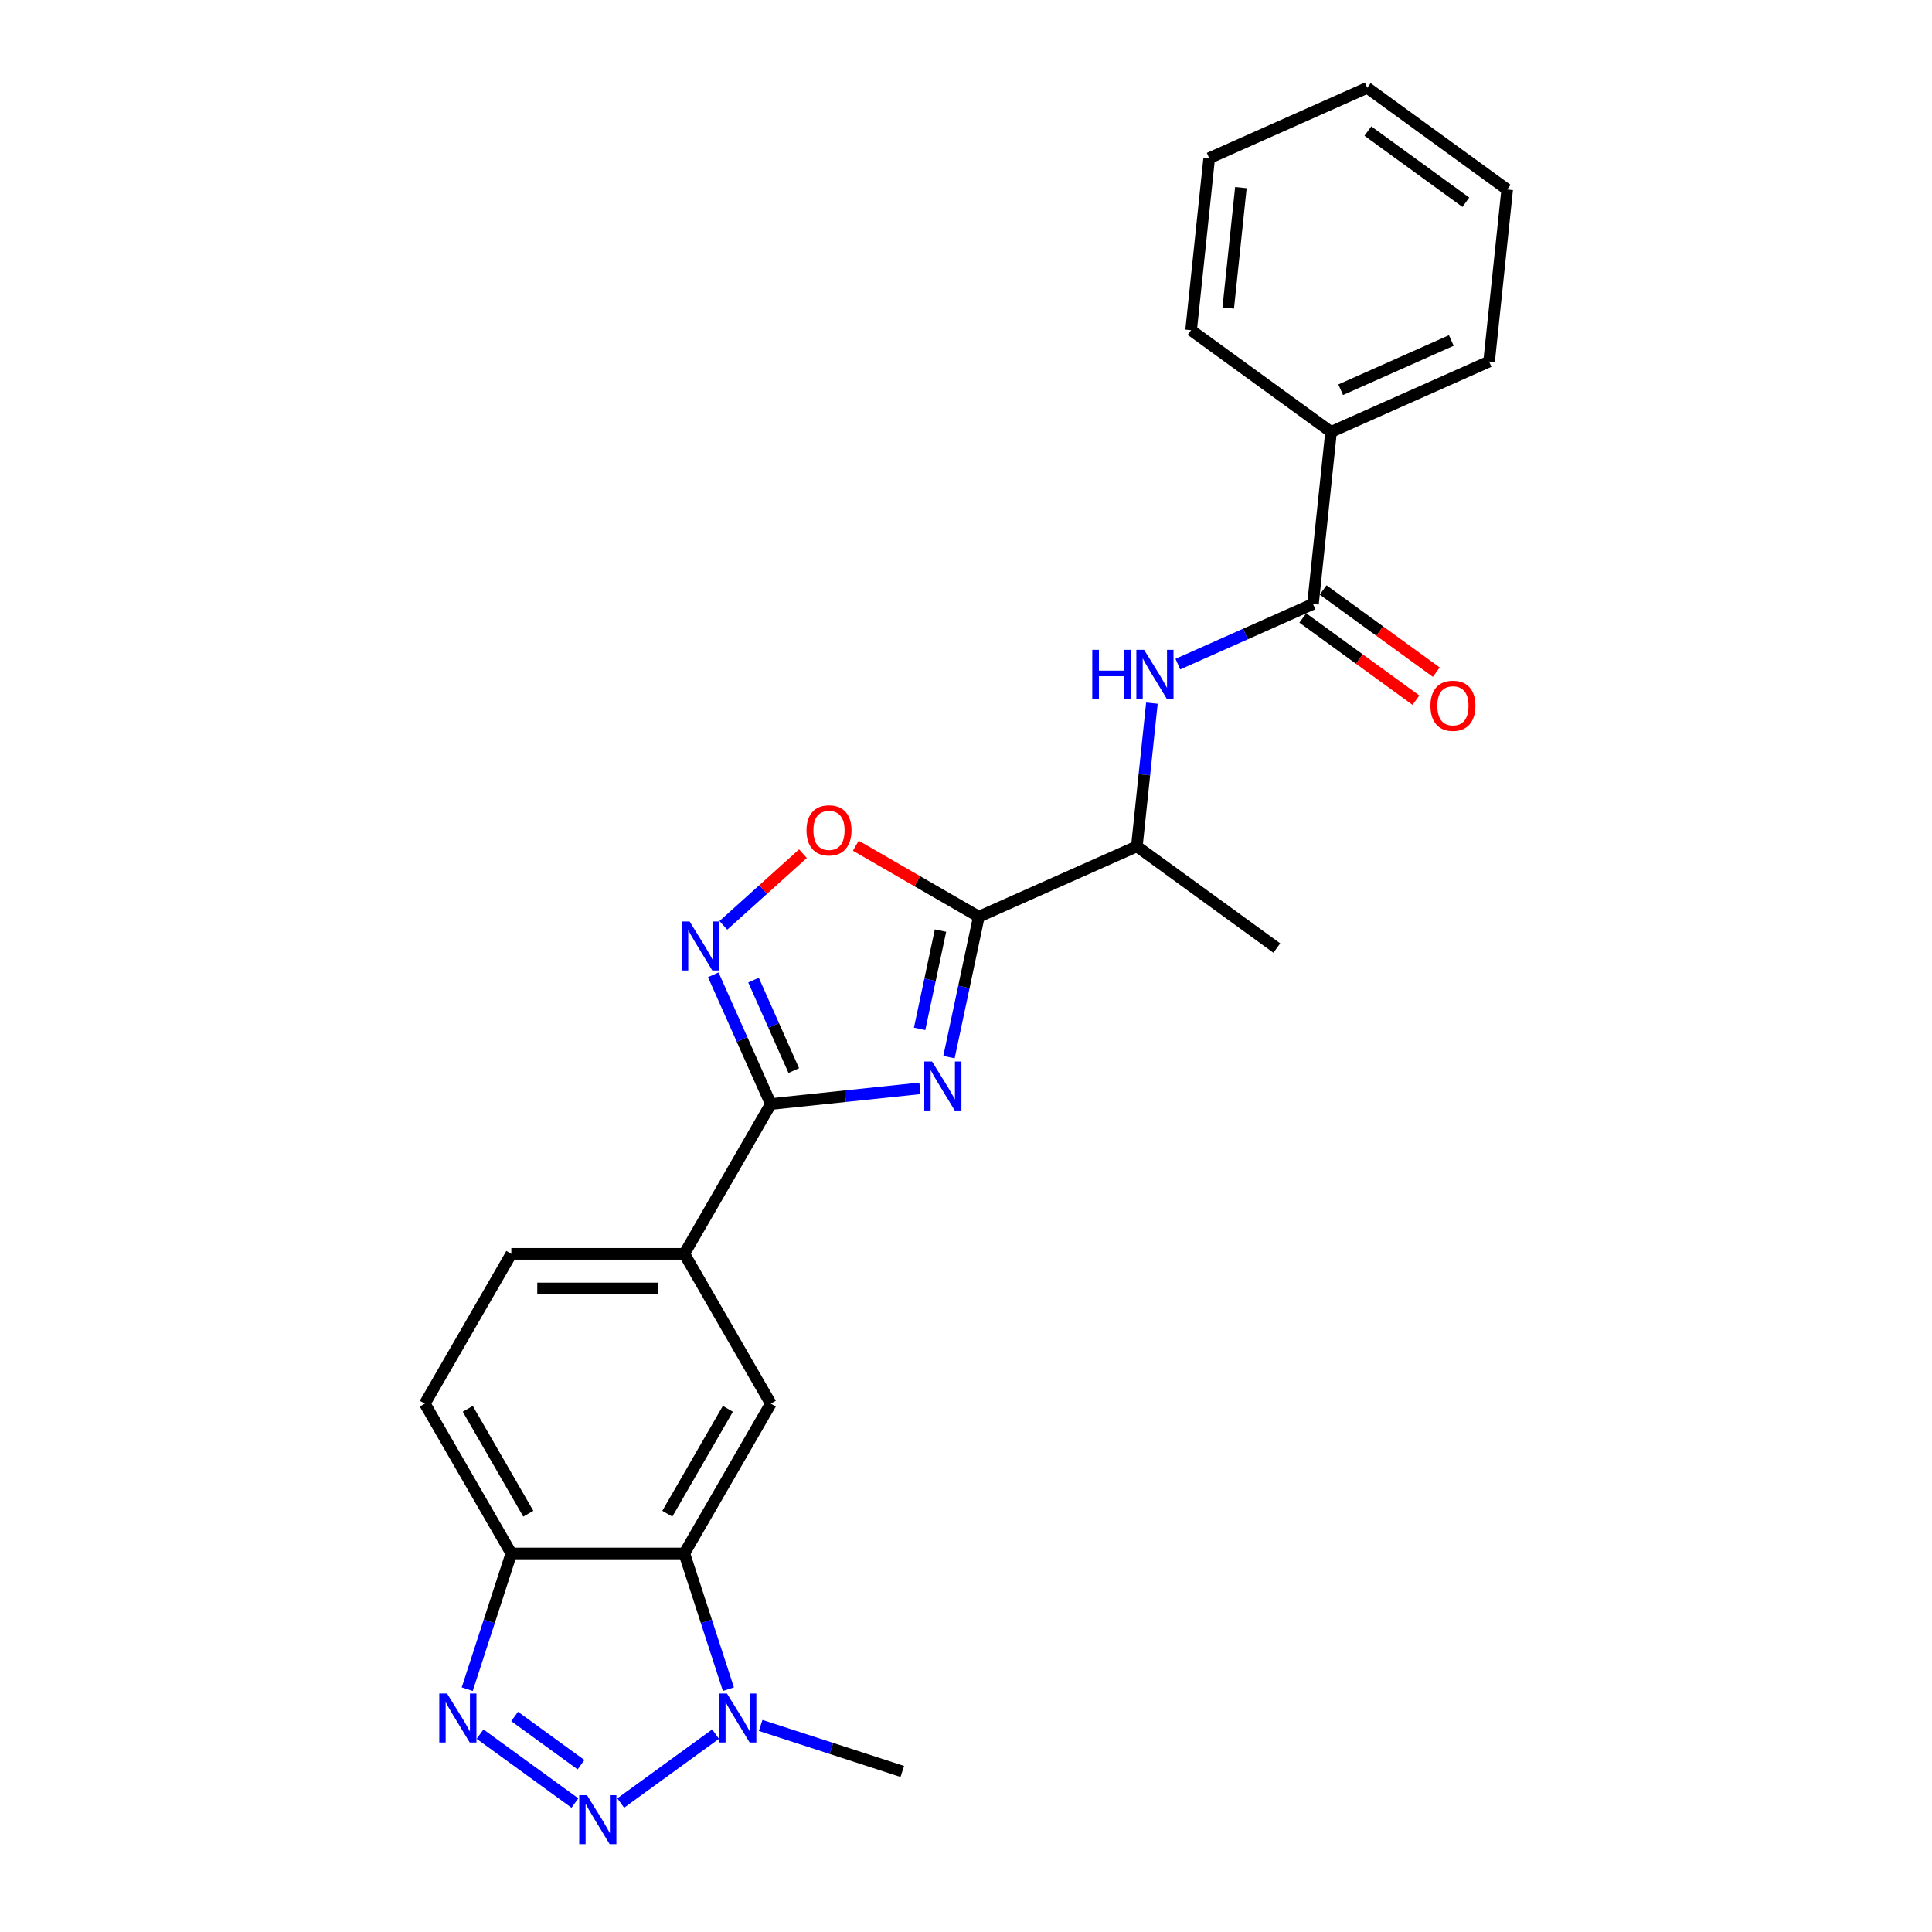<?xml version='1.0' encoding='iso-8859-1'?>
<svg version='1.1' baseProfile='full'
              xmlns='http://www.w3.org/2000/svg'
                      xmlns:rdkit='http://www.rdkit.org/xml'
                      xmlns:xlink='http://www.w3.org/1999/xlink'
                  xml:space='preserve'
width='1000px' height='1000px' viewBox='0 0 1000 1000'>
<!-- END OF HEADER -->
<rect style='opacity:1.0;fill:#FFFFFF;stroke:none' width='1000' height='1000' x='0' y='0'> </rect>
<path class='bond-1' d='M 491.19,547.164 L 498.913,510.831' style='fill:none;fill-rule:evenodd;stroke:#0000FF;stroke-width:6px;stroke-linecap:butt;stroke-linejoin:miter;stroke-opacity:1' />
<path class='bond-1' d='M 498.913,510.831 L 506.636,474.497' style='fill:none;fill-rule:evenodd;stroke:#000000;stroke-width:6px;stroke-linecap:butt;stroke-linejoin:miter;stroke-opacity:1' />
<path class='bond-1' d='M 475.99,532.541 L 481.396,507.107' style='fill:none;fill-rule:evenodd;stroke:#0000FF;stroke-width:6px;stroke-linecap:butt;stroke-linejoin:miter;stroke-opacity:1' />
<path class='bond-1' d='M 481.396,507.107 L 486.802,481.674' style='fill:none;fill-rule:evenodd;stroke:#000000;stroke-width:6px;stroke-linecap:butt;stroke-linejoin:miter;stroke-opacity:1' />
<path class='bond-2' d='M 476.164,563.328 L 437.566,567.385' style='fill:none;fill-rule:evenodd;stroke:#0000FF;stroke-width:6px;stroke-linecap:butt;stroke-linejoin:miter;stroke-opacity:1' />
<path class='bond-2' d='M 437.566,567.385 L 398.968,571.441' style='fill:none;fill-rule:evenodd;stroke:#000000;stroke-width:6px;stroke-linecap:butt;stroke-linejoin:miter;stroke-opacity:1' />
<path class='bond-0' d='M 321.282,933.253 L 370.378,897.583' style='fill:none;fill-rule:evenodd;stroke:#0000FF;stroke-width:6px;stroke-linecap:butt;stroke-linejoin:miter;stroke-opacity:1' />
<path class='bond-27' d='M 297.571,933.253 L 248.475,897.583' style='fill:none;fill-rule:evenodd;stroke:#0000FF;stroke-width:6px;stroke-linecap:butt;stroke-linejoin:miter;stroke-opacity:1' />
<path class='bond-27' d='M 300.733,913.414 L 266.366,888.445' style='fill:none;fill-rule:evenodd;stroke:#0000FF;stroke-width:6px;stroke-linecap:butt;stroke-linejoin:miter;stroke-opacity:1' />
<path class='bond-7' d='M 506.636,474.497 L 474.802,456.118' style='fill:none;fill-rule:evenodd;stroke:#000000;stroke-width:6px;stroke-linecap:butt;stroke-linejoin:miter;stroke-opacity:1' />
<path class='bond-7' d='M 474.802,456.118 L 442.969,437.739' style='fill:none;fill-rule:evenodd;stroke:#FF0000;stroke-width:6px;stroke-linecap:butt;stroke-linejoin:miter;stroke-opacity:1' />
<path class='bond-13' d='M 506.636,474.497 L 588.436,438.077' style='fill:none;fill-rule:evenodd;stroke:#000000;stroke-width:6px;stroke-linecap:butt;stroke-linejoin:miter;stroke-opacity:1' />
<path class='bond-4' d='M 398.968,571.441 L 384.079,538' style='fill:none;fill-rule:evenodd;stroke:#000000;stroke-width:6px;stroke-linecap:butt;stroke-linejoin:miter;stroke-opacity:1' />
<path class='bond-4' d='M 384.079,538 L 369.19,504.559' style='fill:none;fill-rule:evenodd;stroke:#0000FF;stroke-width:6px;stroke-linecap:butt;stroke-linejoin:miter;stroke-opacity:1' />
<path class='bond-4' d='M 410.861,554.125 L 400.439,530.716' style='fill:none;fill-rule:evenodd;stroke:#000000;stroke-width:6px;stroke-linecap:butt;stroke-linejoin:miter;stroke-opacity:1' />
<path class='bond-4' d='M 400.439,530.716 L 390.017,507.307' style='fill:none;fill-rule:evenodd;stroke:#0000FF;stroke-width:6px;stroke-linecap:butt;stroke-linejoin:miter;stroke-opacity:1' />
<path class='bond-12' d='M 398.968,571.441 L 354.197,648.986' style='fill:none;fill-rule:evenodd;stroke:#000000;stroke-width:6px;stroke-linecap:butt;stroke-linejoin:miter;stroke-opacity:1' />
<path class='bond-3' d='M 241.833,874.318 L 253.245,839.197' style='fill:none;fill-rule:evenodd;stroke:#0000FF;stroke-width:6px;stroke-linecap:butt;stroke-linejoin:miter;stroke-opacity:1' />
<path class='bond-3' d='M 253.245,839.197 L 264.656,804.077' style='fill:none;fill-rule:evenodd;stroke:#000000;stroke-width:6px;stroke-linecap:butt;stroke-linejoin:miter;stroke-opacity:1' />
<path class='bond-25' d='M 374.404,478.967 L 395.007,460.415' style='fill:none;fill-rule:evenodd;stroke:#0000FF;stroke-width:6px;stroke-linecap:butt;stroke-linejoin:miter;stroke-opacity:1' />
<path class='bond-25' d='M 395.007,460.415 L 415.61,441.864' style='fill:none;fill-rule:evenodd;stroke:#FF0000;stroke-width:6px;stroke-linecap:butt;stroke-linejoin:miter;stroke-opacity:1' />
<path class='bond-5' d='M 354.197,804.077 L 398.968,726.531' style='fill:none;fill-rule:evenodd;stroke:#000000;stroke-width:6px;stroke-linecap:butt;stroke-linejoin:miter;stroke-opacity:1' />
<path class='bond-5' d='M 345.404,783.491 L 376.743,729.209' style='fill:none;fill-rule:evenodd;stroke:#000000;stroke-width:6px;stroke-linecap:butt;stroke-linejoin:miter;stroke-opacity:1' />
<path class='bond-6' d='M 354.197,804.077 L 365.609,839.197' style='fill:none;fill-rule:evenodd;stroke:#000000;stroke-width:6px;stroke-linecap:butt;stroke-linejoin:miter;stroke-opacity:1' />
<path class='bond-6' d='M 365.609,839.197 L 377.02,874.318' style='fill:none;fill-rule:evenodd;stroke:#0000FF;stroke-width:6px;stroke-linecap:butt;stroke-linejoin:miter;stroke-opacity:1' />
<path class='bond-26' d='M 354.197,804.077 L 264.656,804.077' style='fill:none;fill-rule:evenodd;stroke:#000000;stroke-width:6px;stroke-linecap:butt;stroke-linejoin:miter;stroke-opacity:1' />
<path class='bond-18' d='M 393.722,893.087 L 430.374,904.996' style='fill:none;fill-rule:evenodd;stroke:#0000FF;stroke-width:6px;stroke-linecap:butt;stroke-linejoin:miter;stroke-opacity:1' />
<path class='bond-18' d='M 430.374,904.996 L 467.026,916.905' style='fill:none;fill-rule:evenodd;stroke:#000000;stroke-width:6px;stroke-linecap:butt;stroke-linejoin:miter;stroke-opacity:1' />
<path class='bond-8' d='M 679.595,312.607 L 644.623,328.178' style='fill:none;fill-rule:evenodd;stroke:#000000;stroke-width:6px;stroke-linecap:butt;stroke-linejoin:miter;stroke-opacity:1' />
<path class='bond-8' d='M 644.623,328.178 L 609.65,343.748' style='fill:none;fill-rule:evenodd;stroke:#0000FF;stroke-width:6px;stroke-linecap:butt;stroke-linejoin:miter;stroke-opacity:1' />
<path class='bond-14' d='M 674.332,319.851 L 703.613,341.125' style='fill:none;fill-rule:evenodd;stroke:#000000;stroke-width:6px;stroke-linecap:butt;stroke-linejoin:miter;stroke-opacity:1' />
<path class='bond-14' d='M 703.613,341.125 L 732.894,362.398' style='fill:none;fill-rule:evenodd;stroke:#FF0000;stroke-width:6px;stroke-linecap:butt;stroke-linejoin:miter;stroke-opacity:1' />
<path class='bond-14' d='M 684.858,305.363 L 714.139,326.637' style='fill:none;fill-rule:evenodd;stroke:#000000;stroke-width:6px;stroke-linecap:butt;stroke-linejoin:miter;stroke-opacity:1' />
<path class='bond-14' d='M 714.139,326.637 L 743.42,347.91' style='fill:none;fill-rule:evenodd;stroke:#FF0000;stroke-width:6px;stroke-linecap:butt;stroke-linejoin:miter;stroke-opacity:1' />
<path class='bond-15' d='M 679.595,312.607 L 688.955,223.556' style='fill:none;fill-rule:evenodd;stroke:#000000;stroke-width:6px;stroke-linecap:butt;stroke-linejoin:miter;stroke-opacity:1' />
<path class='bond-9' d='M 264.656,804.077 L 219.885,726.531' style='fill:none;fill-rule:evenodd;stroke:#000000;stroke-width:6px;stroke-linecap:butt;stroke-linejoin:miter;stroke-opacity:1' />
<path class='bond-9' d='M 273.45,783.491 L 242.11,729.209' style='fill:none;fill-rule:evenodd;stroke:#000000;stroke-width:6px;stroke-linecap:butt;stroke-linejoin:miter;stroke-opacity:1' />
<path class='bond-10' d='M 398.968,726.531 L 354.197,648.986' style='fill:none;fill-rule:evenodd;stroke:#000000;stroke-width:6px;stroke-linecap:butt;stroke-linejoin:miter;stroke-opacity:1' />
<path class='bond-11' d='M 596.227,363.944 L 592.331,401.011' style='fill:none;fill-rule:evenodd;stroke:#0000FF;stroke-width:6px;stroke-linecap:butt;stroke-linejoin:miter;stroke-opacity:1' />
<path class='bond-11' d='M 592.331,401.011 L 588.436,438.077' style='fill:none;fill-rule:evenodd;stroke:#000000;stroke-width:6px;stroke-linecap:butt;stroke-linejoin:miter;stroke-opacity:1' />
<path class='bond-17' d='M 354.197,648.986 L 264.656,648.986' style='fill:none;fill-rule:evenodd;stroke:#000000;stroke-width:6px;stroke-linecap:butt;stroke-linejoin:miter;stroke-opacity:1' />
<path class='bond-17' d='M 340.766,666.895 L 278.087,666.895' style='fill:none;fill-rule:evenodd;stroke:#000000;stroke-width:6px;stroke-linecap:butt;stroke-linejoin:miter;stroke-opacity:1' />
<path class='bond-19' d='M 588.436,438.077 L 660.876,490.708' style='fill:none;fill-rule:evenodd;stroke:#000000;stroke-width:6px;stroke-linecap:butt;stroke-linejoin:miter;stroke-opacity:1' />
<path class='bond-20' d='M 688.955,223.556 L 770.755,187.136' style='fill:none;fill-rule:evenodd;stroke:#000000;stroke-width:6px;stroke-linecap:butt;stroke-linejoin:miter;stroke-opacity:1' />
<path class='bond-20' d='M 693.941,201.733 L 751.201,176.239' style='fill:none;fill-rule:evenodd;stroke:#000000;stroke-width:6px;stroke-linecap:butt;stroke-linejoin:miter;stroke-opacity:1' />
<path class='bond-21' d='M 688.955,223.556 L 616.514,170.925' style='fill:none;fill-rule:evenodd;stroke:#000000;stroke-width:6px;stroke-linecap:butt;stroke-linejoin:miter;stroke-opacity:1' />
<path class='bond-16' d='M 219.885,726.531 L 264.656,648.986' style='fill:none;fill-rule:evenodd;stroke:#000000;stroke-width:6px;stroke-linecap:butt;stroke-linejoin:miter;stroke-opacity:1' />
<path class='bond-22' d='M 770.755,187.136 L 780.115,98.086' style='fill:none;fill-rule:evenodd;stroke:#000000;stroke-width:6px;stroke-linecap:butt;stroke-linejoin:miter;stroke-opacity:1' />
<path class='bond-23' d='M 616.514,170.925 L 625.874,81.874' style='fill:none;fill-rule:evenodd;stroke:#000000;stroke-width:6px;stroke-linecap:butt;stroke-linejoin:miter;stroke-opacity:1' />
<path class='bond-23' d='M 635.729,159.439 L 642.28,97.104' style='fill:none;fill-rule:evenodd;stroke:#000000;stroke-width:6px;stroke-linecap:butt;stroke-linejoin:miter;stroke-opacity:1' />
<path class='bond-28' d='M 780.115,98.086 L 707.674,45.455' style='fill:none;fill-rule:evenodd;stroke:#000000;stroke-width:6px;stroke-linecap:butt;stroke-linejoin:miter;stroke-opacity:1' />
<path class='bond-28' d='M 758.722,104.679 L 708.014,67.837' style='fill:none;fill-rule:evenodd;stroke:#000000;stroke-width:6px;stroke-linecap:butt;stroke-linejoin:miter;stroke-opacity:1' />
<path class='bond-24' d='M 625.874,81.874 L 707.674,45.455' style='fill:none;fill-rule:evenodd;stroke:#000000;stroke-width:6px;stroke-linecap:butt;stroke-linejoin:miter;stroke-opacity:1' />
<path  class='atom-0' d='M 482.414 549.403
L 490.723 562.834
Q 491.547 564.159, 492.872 566.559
Q 494.197 568.959, 494.269 569.102
L 494.269 549.403
L 497.636 549.403
L 497.636 574.761
L 494.161 574.761
L 485.243 560.076
Q 484.204 558.357, 483.094 556.387
Q 482.02 554.417, 481.697 553.808
L 481.697 574.761
L 478.402 574.761
L 478.402 549.403
L 482.414 549.403
' fill='#0000FF'/>
<path  class='atom-1' d='M 303.821 929.187
L 312.131 942.619
Q 312.955 943.944, 314.28 946.343
Q 315.605 948.743, 315.677 948.886
L 315.677 929.187
L 319.044 929.187
L 319.044 954.545
L 315.569 954.545
L 306.651 939.861
Q 305.612 938.141, 304.502 936.172
Q 303.427 934.202, 303.105 933.593
L 303.105 954.545
L 299.81 954.545
L 299.81 929.187
L 303.821 929.187
' fill='#0000FF'/>
<path  class='atom-4' d='M 231.381 876.556
L 239.69 889.987
Q 240.514 891.313, 241.839 893.712
Q 243.165 896.112, 243.236 896.255
L 243.236 876.556
L 246.603 876.556
L 246.603 901.914
L 243.129 901.914
L 234.211 887.23
Q 233.172 885.51, 232.062 883.541
Q 230.987 881.571, 230.665 880.962
L 230.665 901.914
L 227.37 901.914
L 227.37 876.556
L 231.381 876.556
' fill='#0000FF'/>
<path  class='atom-5' d='M 356.943 476.962
L 365.252 490.393
Q 366.076 491.719, 367.401 494.118
Q 368.727 496.518, 368.798 496.661
L 368.798 476.962
L 372.165 476.962
L 372.165 502.32
L 368.691 502.32
L 359.773 487.636
Q 358.734 485.916, 357.624 483.946
Q 356.549 481.977, 356.227 481.368
L 356.227 502.32
L 352.932 502.32
L 352.932 476.962
L 356.943 476.962
' fill='#0000FF'/>
<path  class='atom-7' d='M 376.262 876.556
L 384.571 889.987
Q 385.395 891.313, 386.72 893.712
Q 388.046 896.112, 388.117 896.255
L 388.117 876.556
L 391.484 876.556
L 391.484 901.914
L 388.01 901.914
L 379.091 887.23
Q 378.053 885.51, 376.942 883.541
Q 375.868 881.571, 375.546 880.962
L 375.546 901.914
L 372.25 901.914
L 372.25 876.556
L 376.262 876.556
' fill='#0000FF'/>
<path  class='atom-8' d='M 417.45 429.798
Q 417.45 423.709, 420.459 420.307
Q 423.467 416.904, 429.09 416.904
Q 434.714 416.904, 437.722 420.307
Q 440.731 423.709, 440.731 429.798
Q 440.731 435.959, 437.686 439.469
Q 434.642 442.943, 429.09 442.943
Q 423.503 442.943, 420.459 439.469
Q 417.45 435.994, 417.45 429.798
M 429.09 440.077
Q 432.959 440.077, 435.036 437.499
Q 437.149 434.884, 437.149 429.798
Q 437.149 424.82, 435.036 422.312
Q 432.959 419.77, 429.09 419.77
Q 425.222 419.77, 423.109 422.277
Q 421.032 424.784, 421.032 429.798
Q 421.032 434.92, 423.109 437.499
Q 425.222 440.077, 429.09 440.077
' fill='#FF0000'/>
<path  class='atom-12' d='M 565.363 336.348
L 568.802 336.348
L 568.802 347.128
L 581.767 347.128
L 581.767 336.348
L 585.206 336.348
L 585.206 361.706
L 581.767 361.706
L 581.767 349.994
L 568.802 349.994
L 568.802 361.706
L 565.363 361.706
L 565.363 336.348
' fill='#0000FF'/>
<path  class='atom-12' d='M 592.19 336.348
L 600.499 349.779
Q 601.323 351.104, 602.648 353.504
Q 603.974 355.903, 604.045 356.047
L 604.045 336.348
L 607.412 336.348
L 607.412 361.706
L 603.938 361.706
L 595.019 347.021
Q 593.981 345.302, 592.87 343.332
Q 591.796 341.362, 591.474 340.753
L 591.474 361.706
L 588.178 361.706
L 588.178 336.348
L 592.19 336.348
' fill='#0000FF'/>
<path  class='atom-15' d='M 740.395 365.31
Q 740.395 359.221, 743.404 355.818
Q 746.412 352.416, 752.036 352.416
Q 757.659 352.416, 760.667 355.818
Q 763.676 359.221, 763.676 365.31
Q 763.676 371.47, 760.632 374.98
Q 757.587 378.454, 752.036 378.454
Q 746.448 378.454, 743.404 374.98
Q 740.395 371.506, 740.395 365.31
M 752.036 375.589
Q 755.904 375.589, 757.981 373.01
Q 760.094 370.396, 760.094 365.31
Q 760.094 360.331, 757.981 357.824
Q 755.904 355.281, 752.036 355.281
Q 748.168 355.281, 746.054 357.788
Q 743.977 360.295, 743.977 365.31
Q 743.977 370.431, 746.054 373.01
Q 748.168 375.589, 752.036 375.589
' fill='#FF0000'/>
</svg>
